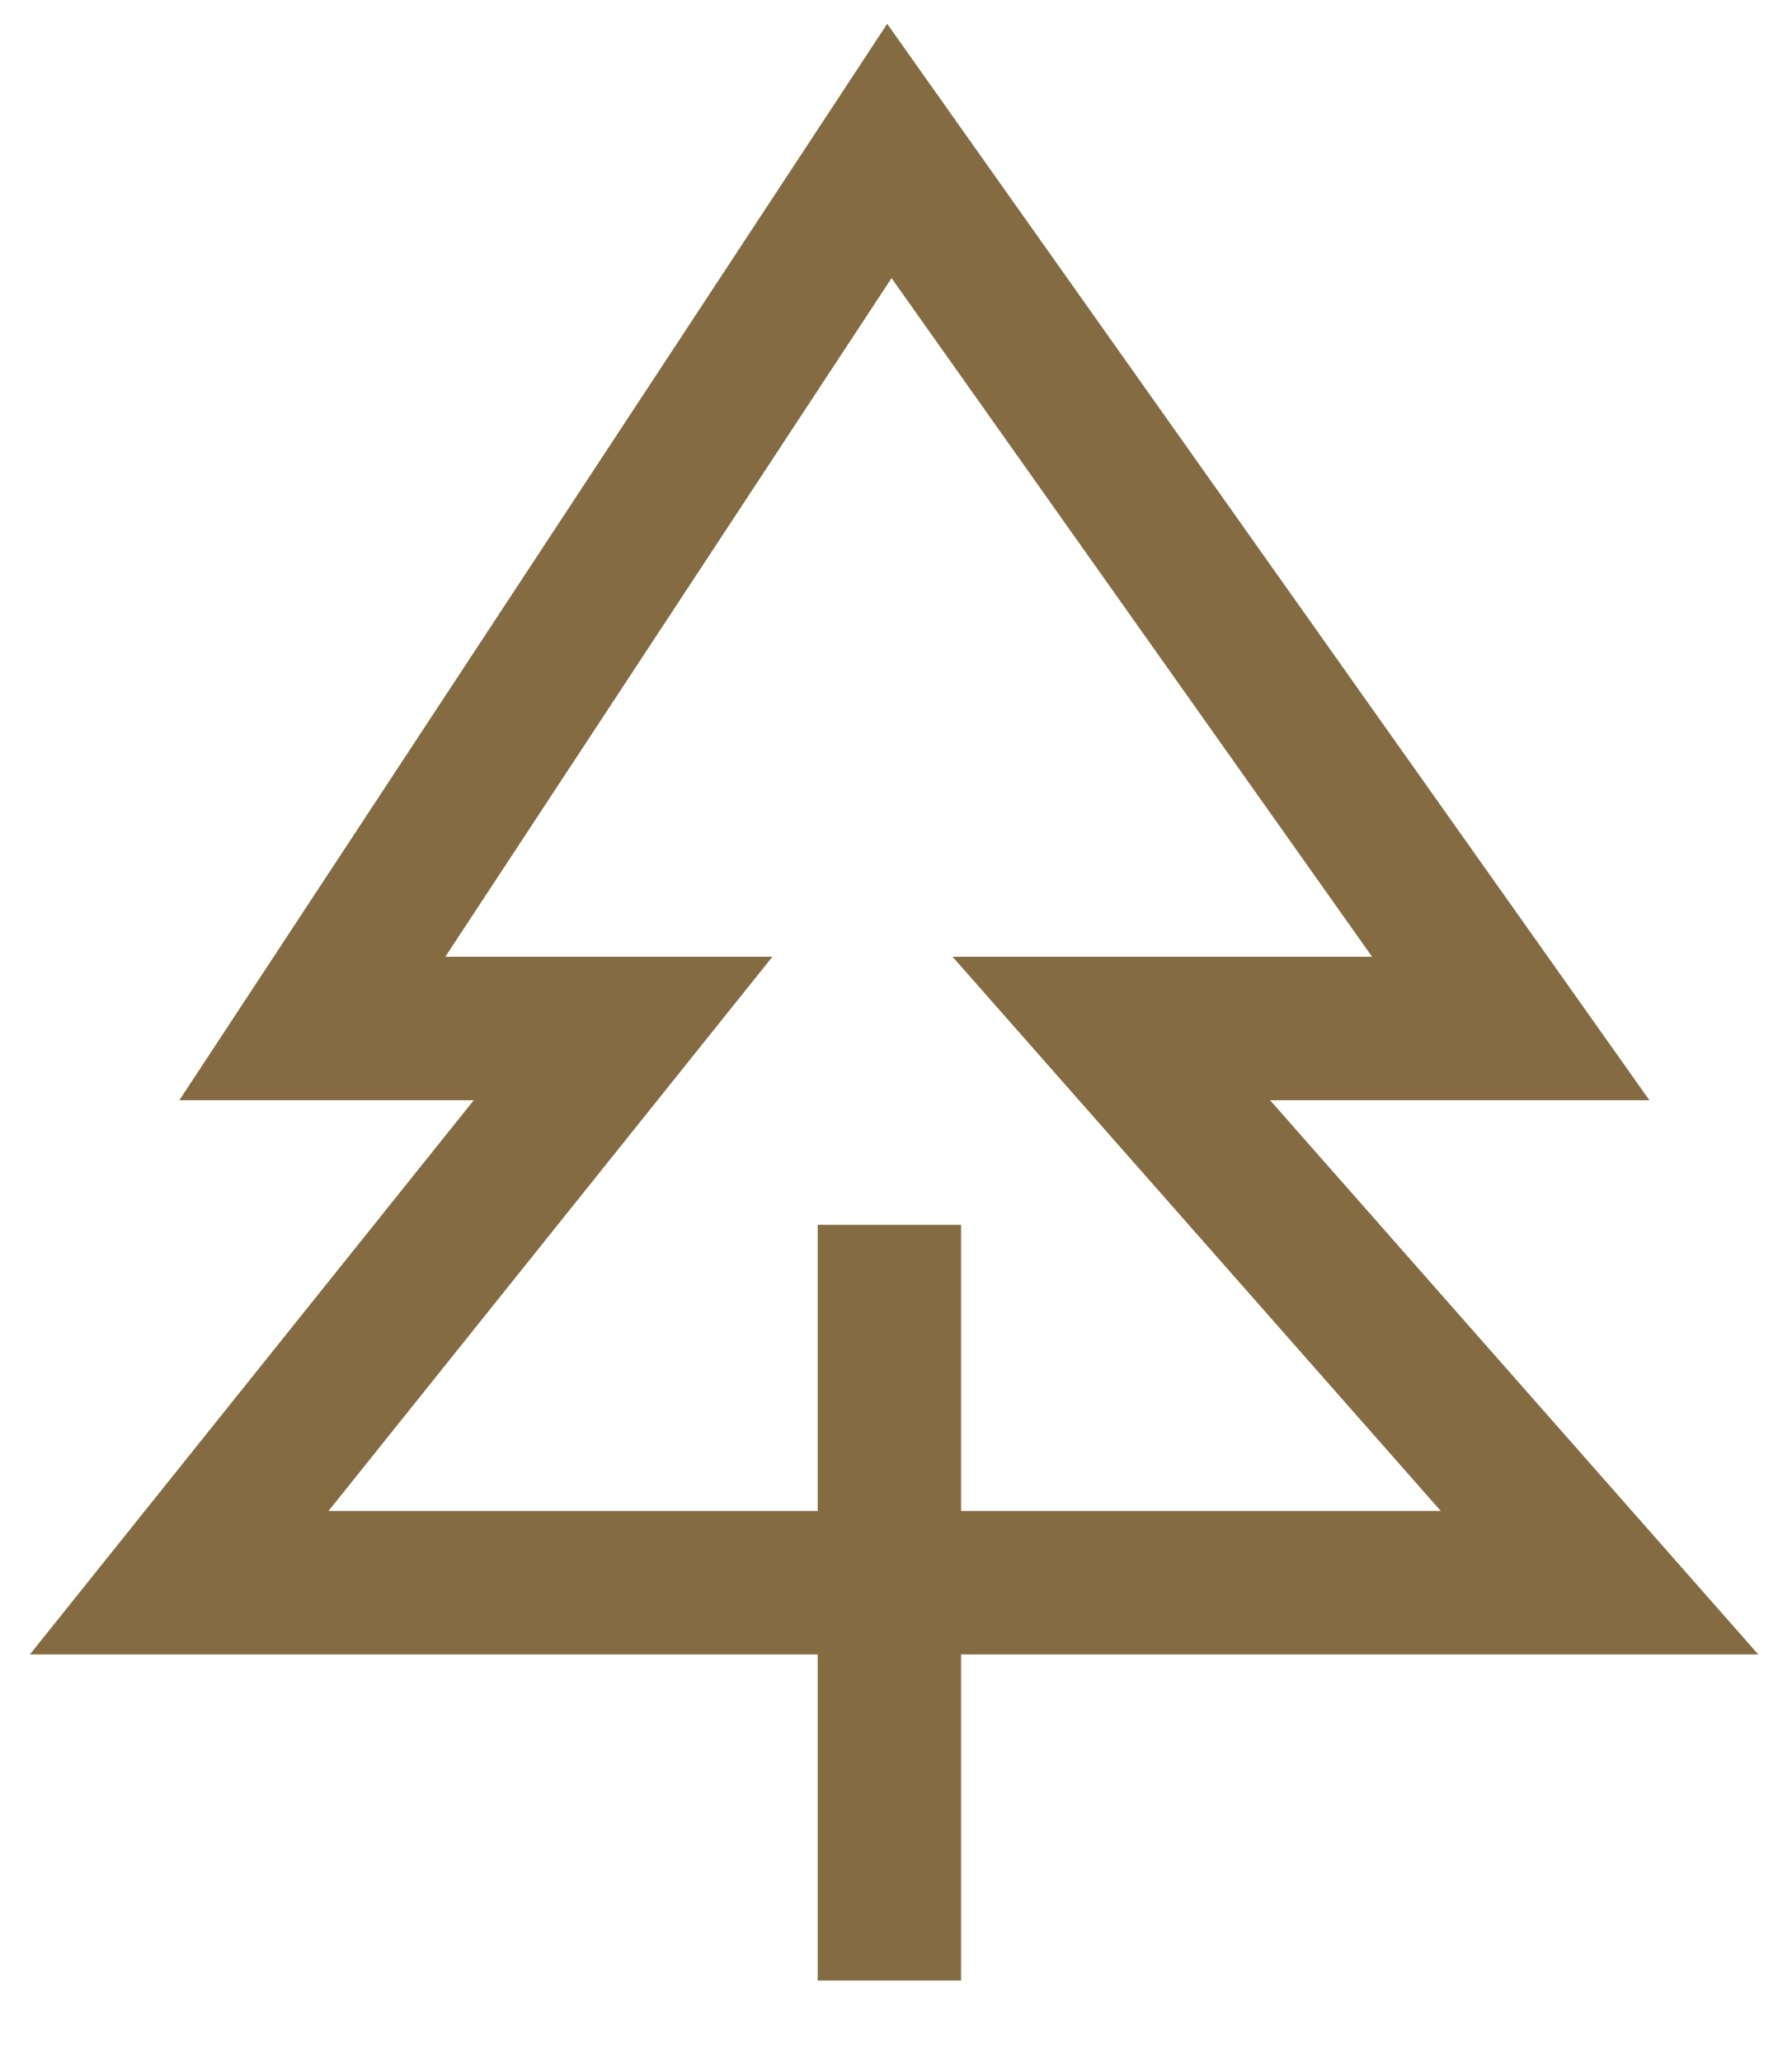 <?xml version="1.0" encoding="UTF-8"?> <svg xmlns="http://www.w3.org/2000/svg" width="20" height="23" viewBox="0 0 20 23" fill="none"><path d="M3.486 11.472L9.926 1.684L16.861 11.472H12.403L17.852 17.654H2L6.954 11.472H3.486Z" stroke="#846B42" stroke-width="1.6"></path><path d="M9.926 13.662V22.091" stroke="#846B42" stroke-width="1.6"></path></svg> 
